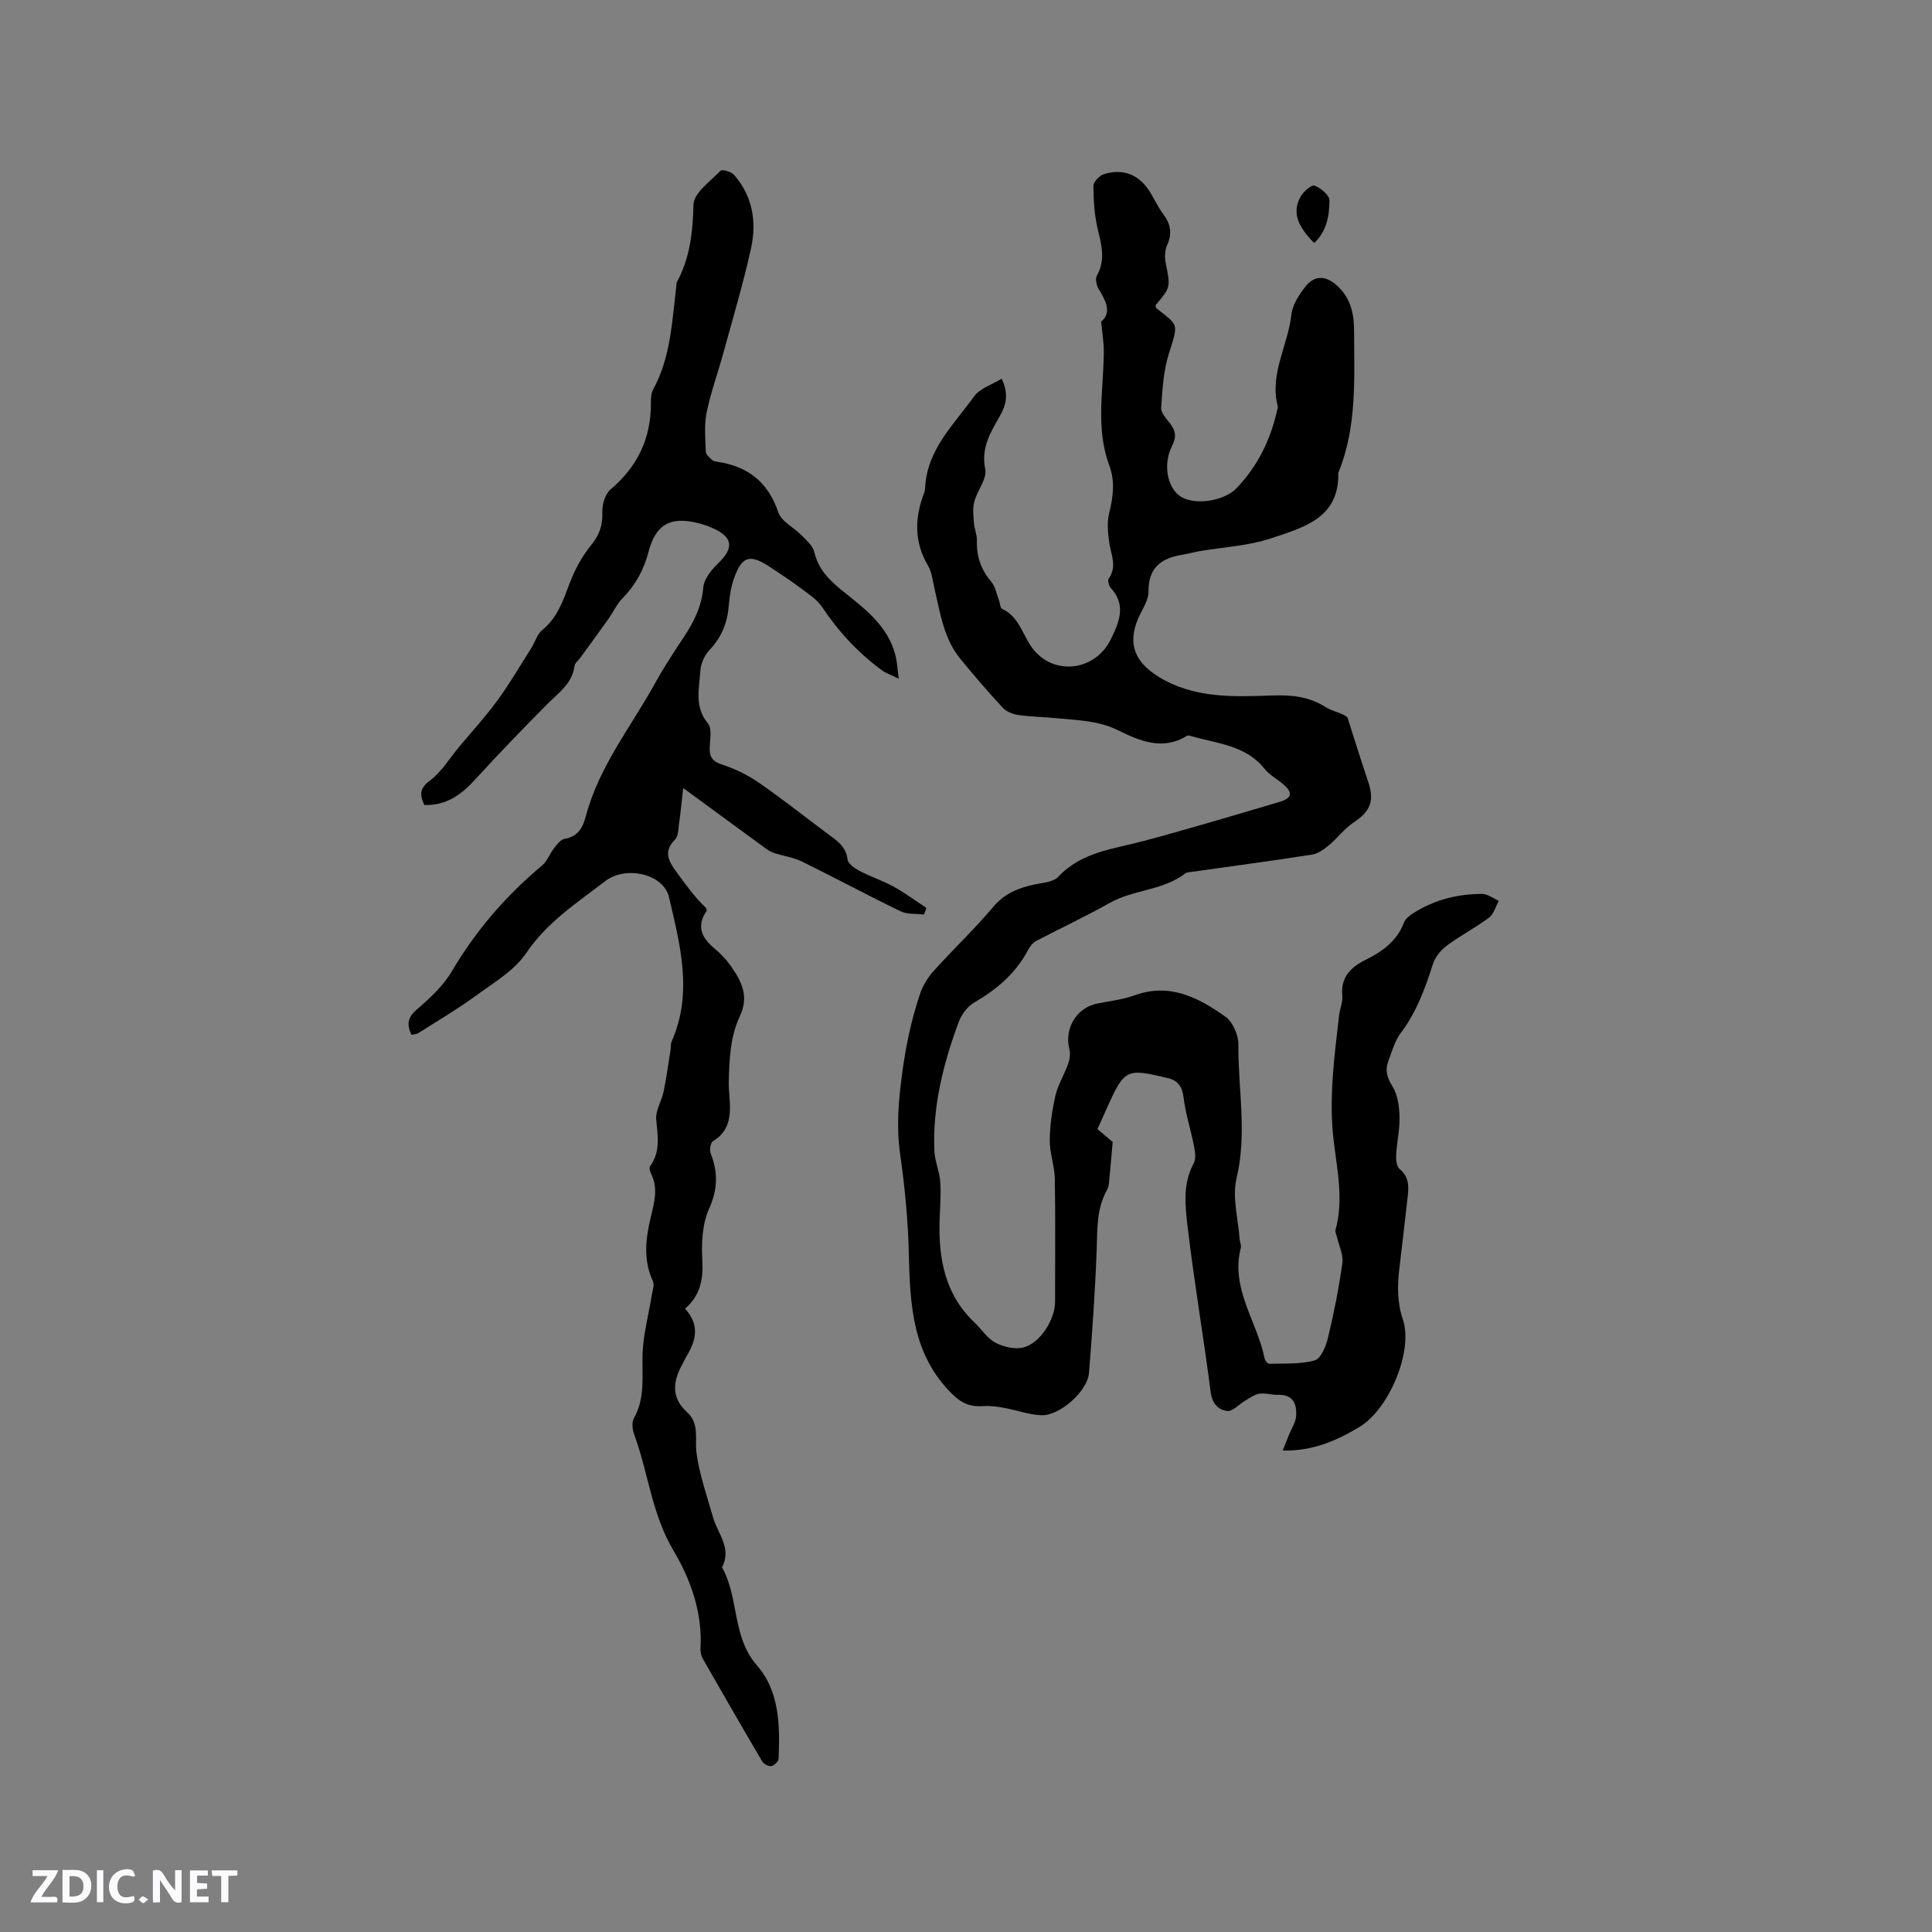 <svg enable-background="new 0 0 400 400" viewBox="0 0 400 400" xmlns="http://www.w3.org/2000/svg"><rect x="0" y="0" width="400" height="400" fill="#808080" stroke="none"/><g fill="#fbfafc"><path d="m37.59 393.81c-.92.31-1.52.05-2-.78-.7-1.2-1.52-2.34-2.47-3.78v4.59c-.55.03-.95.05-1.41.07-.03-.37-.06-.64-.06-.91 0-1.91 0-3.81 0-5.7 1.13-.41 1.77-.03 2.29.91.62 1.11 1.38 2.14 2.31 3.19v-4.2h1.35v6.61z"/><path d="m12.94 393.88v-6.75c1.9.19 3.93-.54 5.37 1.29.8 1.01.78 2.88.03 3.97-1.37 1.97-3.4 1.51-5.4 1.49m1.45-1.22c2.04.12 2.92-.58 2.89-2.21-.03-1.51-.98-2.19-2.89-2z"/><path d="m11.81 393.87h-5.49c.68-2.18 2.47-3.48 3.51-5.45h-3.08v-1.21h5.29c-.71 2.13-2.44 3.48-3.47 5.51.86 0 1.63.04 2.39-.01.79-.05 1.14.21.85 1.16"/><path d="m39.33 393.86v-6.61h3.7v1.07h-2.22v1.52c.68.04 1.34.09 2.07.13v1.07c-.72.05-1.38.09-2.1.14v1.48h2.4v1.19h-3.85z"/><path d="m27.71 388.56c-1.15-.3-2.46-.61-3.1.64-.37.73-.41 1.93-.06 2.67.63 1.35 1.99.93 3.17.68.35.94-.01 1.32-.93 1.46-1.62.25-3.05-.27-3.76-1.48-.73-1.24-.6-3.03.31-4.17.88-1.11 2.71-1.7 4-1.16.32.13.44.74.65 1.12-.1.08-.19.16-.28.24"/><path d="m49.15 387.24v1.07c-.59.02-1.17.05-1.87.08v5.44h-1.48v-5.44h-1.85c-.05-.4-.08-.73-.13-1.15z"/><path d="m20.06 387.21h1.33v6.62h-1.33z"/><path d="m30.68 393.25c-.49.38-.8.79-1.05.76-.32-.05-.6-.45-.9-.7.26-.24.51-.64.8-.67.29-.04.62.3 1.15.61"/></g><path d="m265.56 300.32c.57-1.4.96-2.37 1.35-3.34.5-1.24 1.33-2.45 1.43-3.73.2-2.57-.6-4.58-3.81-4.47-1.26.04-2.57-.42-3.79-.23-1.03.16-1.99.89-2.93 1.44-1.28.74-2.61 2.28-3.75 2.14-1.78-.22-3.1-1.5-3.4-3.89-1.46-11.36-3.4-22.65-4.75-34.02-.52-4.42-1.11-9.06 1.24-13.39.5-.92.29-2.37.06-3.51-.66-3.39-1.75-6.72-2.17-10.13-.28-2.28-1.19-3.49-3.3-4-.1-.03-.21-.04-.31-.06-8.13-1.96-8.63-1.72-12.08 5.89-.69 1.53-1.37 3.07-2.13 4.75 1.32 1.11 2.59 2.19 3.15 2.66-.27 3.03-.46 5.39-.7 7.76-.07.72-.1 1.52-.45 2.13-2.2 3.87-2.01 8.07-2.16 12.32-.32 8.56-.91 17.11-1.6 25.65-.31 3.76-6.07 8.87-9.87 8.72-2.57-.1-5.1-1.06-7.67-1.52-1.41-.25-2.88-.48-4.29-.37-2.59.2-4.43-.49-6.43-2.44-8.36-8.2-8.79-18.59-9.04-29.26-.16-6.85-.84-13.71-1.8-20.5-.79-5.6-.34-10.91.4-16.52.75-5.72 1.9-11.2 3.71-16.59.58-1.74 1.63-3.44 2.86-4.81 4.04-4.49 8.45-8.66 12.34-13.27 2.39-2.83 5.32-3.94 8.68-4.64 1.64-.34 3.73-.48 4.73-1.54 4.88-5.22 11.52-5.77 17.81-7.46 9.4-2.52 18.73-5.32 28.07-8.08 2.56-.76 2.74-1.93.73-3.63-1.29-1.1-2.88-1.95-3.91-3.24-3.92-4.9-9.81-5.17-15.15-6.74-.28-.08-.68-.19-.89-.06-5.08 3.15-9.87 1.01-14.36-1.19-3.99-1.96-8.15-2.01-12.33-2.43-2.74-.27-5.51-.3-8.23-.69-1.15-.16-2.48-.71-3.25-1.54-3.02-3.26-5.92-6.64-8.74-10.08-3.43-4.18-4.14-9.41-5.33-14.44-.39-1.64-.54-3.46-1.37-4.87-2.87-4.87-2.78-9.79-.86-14.88.15-.39.25-.82.27-1.24.38-7.89 5.94-13.07 10.13-18.9 1.22-1.69 3.73-2.45 5.71-3.68 1.5 3.13.96 5.39-.39 7.77-1.9 3.34-3.91 6.54-3.01 10.95.41 2.01-1.66 4.44-2.27 6.77-.36 1.38-.17 2.94-.06 4.4.09 1.25.66 2.48.61 3.71-.11 3.24.87 5.96 2.98 8.45.87 1.03 1.1 2.6 1.61 3.93.22.57.23 1.5.61 1.67 3.28 1.51 4.1 4.79 5.83 7.49 4.16 6.5 13.34 5.74 16.73-1.25 1.7-3.49 3.2-7.02-.04-10.56-.4-.44-.69-1.56-.43-1.94 1.82-2.58.41-5.07.08-7.63-.25-1.93-.46-4.02 0-5.87.84-3.37 1.27-6.63.03-9.94-2.89-7.76-1.16-15.72-1.13-23.62.01-1.83-.31-3.66-.55-6.14 2.2-1.8 1.07-4.18-.48-6.69-.47-.76-.78-2.14-.41-2.81 1.8-3.21 1.01-6.26.21-9.53-.71-2.93-.9-6.03-.92-9.05-.01-.83 1.23-2.15 2.15-2.44 4.13-1.31 7.49.17 9.71 3.92.86 1.46 1.6 3.01 2.61 4.36 1.54 2.06 1.88 4.05.77 6.47-.48 1.06-.5 2.51-.26 3.69.98 4.96 1.05 4.95-2.11 8.68.04.2.01.48.13.58 4.61 3.75 4.69 2.9 2.61 9.49-1.12 3.55-1.33 7.42-1.58 11.17-.07 1.04 1.07 2.26 1.84 3.25 1.16 1.49 1.36 2.8.44 4.59-1.92 3.74-1.09 8.47 1.56 10.4 2.79 2.03 9.04 1.19 11.71-1.55 4.4-4.54 7.05-9.99 8.44-16.1.07-.31.21-.65.14-.93-1.73-6.68 2.12-12.56 2.82-18.9.22-2.05 1.58-4.17 2.92-5.86 2.06-2.6 4.56-2.19 6.89.13 2.59 2.58 3.17 5.72 3.18 9.02.02 9.83.62 19.75-3.17 29.17-.04.1-.11.2-.1.3.2 9.41-7.33 11.28-13.86 13.48-4.75 1.61-9.97 1.83-14.98 2.7-1.15.2-2.27.54-3.42.72-4.37.68-7.1 2.68-7.03 7.61.02 1.46-.86 3.01-1.58 4.4-2.97 5.73-1.72 9.98 3.75 13.31 7.33 4.46 15.41 4.1 23.46 3.82 3.9-.13 7.52.19 10.95 2.36 1.55.98 3.54 1.25 4.59 2.14 1.43 4.46 2.81 8.93 4.31 13.37 1.34 3.99.45 6.14-3.08 8.47-1.86 1.23-3.24 3.16-4.98 4.61-1.04.86-2.29 1.79-3.55 1.99-8.25 1.29-16.53 2.39-24.79 3.56-.52.07-1.15.08-1.53.38-4.61 3.54-10.67 3.29-15.6 6.08-4.97 2.81-10.17 5.22-15.23 7.88-.69.37-1.28 1.14-1.66 1.86-2.56 4.85-6.51 8.18-11.19 10.9-1.38.8-2.6 2.47-3.17 4-3.18 8.59-5.42 17.41-5.04 26.67.09 2.16 1.07 4.27 1.22 6.43.19 2.58-.05 5.2-.13 7.8-.26 8.02 1.06 15.49 7.23 21.33 1.46 1.38 2.62 3.27 4.32 4.17 1.68.88 4.03 1.44 5.79.99 3.5-.89 6.56-5.82 6.56-9.45 0-8.48.09-16.97-.05-25.45-.05-2.69-1.08-5.37-1.05-8.04.03-3.1.49-6.24 1.19-9.26.52-2.23 1.82-4.28 2.6-6.47.34-.94.52-2.12.28-3.06-1.1-4.3 1.44-8.59 5.74-9.47 2.59-.53 5.28-.81 7.75-1.71 7.3-2.65 13.25.48 18.81 4.43 1.52 1.08 2.69 3.77 2.68 5.7-.07 9.24 1.85 18.45-.38 27.78-.93 3.9.35 8.34.64 12.53.04.63.39 1.31.24 1.87-2.16 8.44 3.39 15.2 4.92 22.83.09.44.62 1.15.93 1.14 3.17-.09 6.46.14 9.45-.69 1.27-.35 2.32-2.89 2.74-4.61 1.23-5.13 2.27-10.33 2.99-15.55.24-1.71-.71-3.59-1.11-5.39-.11-.48-.42-1.02-.31-1.44 1.73-6.25.33-12.44-.39-18.62-1.02-8.7.15-17.27 1.14-25.86.16-1.36.79-2.74.66-4.06-.38-3.84 1.8-5.9 4.79-7.39 3.51-1.74 6.51-3.88 7.98-7.74.31-.8 1.2-1.48 1.98-1.97 4.32-2.75 9.13-3.95 14.19-3.95 1.15 0 2.31.92 3.46 1.42-.65 1.18-1.03 2.73-2.01 3.47-2.79 2.09-5.93 3.72-8.73 5.8-1.25.93-2.44 2.37-2.9 3.82-1.62 5.06-3.39 9.97-6.66 14.28-1.23 1.63-1.79 3.79-2.55 5.75-.73 1.88-.33 3.44.82 5.28 1.09 1.74 1.42 4.16 1.48 6.29.08 2.62-.56 5.26-.7 7.9-.05.98.07 2.41.7 2.92 2.22 1.82 1.88 4.08 1.61 6.4-.54 4.74-1.07 9.48-1.65 14.21-.44 3.59-.46 7.02.74 10.6 2.16 6.45-2.82 18.56-9.08 22.26-4.61 2.77-9.53 4.97-15.82 4.84z" fill="#010000"/><path d="m85.2 214.26c-1.08-2.22-.77-3.65 1.13-5.29 2.7-2.32 5.46-4.88 7.24-7.9 4.96-8.43 11.19-15.64 18.66-21.88 1.06-.89 1.57-2.42 2.46-3.55.6-.77 1.36-1.81 2.17-1.95 2.75-.48 3.78-2.24 4.42-4.66 2.72-10.35 9.43-18.64 14.47-27.79 1.79-3.24 3.84-6.34 5.89-9.43 2.06-3.12 3.63-6.27 3.96-10.17.15-1.8 1.76-3.74 3.19-5.12 3.08-2.98 2.96-5.19-.84-6.99-1.05-.5-2.15-.91-3.27-1.19-5.8-1.49-8.89.13-10.41 5.91-.97 3.71-2.66 6.82-5.33 9.55-1.23 1.25-1.99 2.96-3.02 4.41-1.89 2.66-3.81 5.29-5.73 7.92-.43.59-1.17 1.13-1.25 1.76-.46 3.63-3.24 5.49-5.54 7.8-5.07 5.1-10.07 10.27-14.91 15.58-2.91 3.2-6.03 5.56-10.65 5.39-.93-2.07-1.03-3.42 1.19-5.07 2.38-1.77 4.01-4.54 5.96-6.88 2.68-3.21 5.51-6.3 7.97-9.66 2.54-3.48 4.72-7.22 7.03-10.86.79-1.24 1.21-2.88 2.28-3.75 3.15-2.57 4.31-6.09 5.67-9.68 1.06-2.8 2.55-5.58 4.44-7.89 1.75-2.14 2.43-4.16 2.33-6.87-.06-1.56.57-3.72 1.69-4.66 5.61-4.75 8.42-10.62 8.36-17.94-.01-.94.05-2 .48-2.79 3.67-6.73 3.9-14.21 4.81-21.55.03-.21-.02-.46.08-.63 2.73-5.03 3.31-10.37 3.45-16.07.06-2.41 3.48-4.81 5.6-7.01.33-.34 2.21.19 2.79.85 3.88 4.4 4.72 9.76 3.52 15.22-1.61 7.33-3.78 14.54-5.76 21.78-1.12 4.08-2.59 8.08-3.43 12.21-.53 2.61-.26 5.4-.17 8.11.02.57.73 1.18 1.24 1.66.28.27.77.37 1.18.43 6.3.95 10.47 4.19 12.59 10.45.65 1.93 3.25 3.16 4.86 4.81 1 1.03 2.29 2.13 2.59 3.41.83 3.55 3.03 5.77 5.75 7.97 4.59 3.7 9.52 7.27 11.07 13.5.32 1.29.38 2.64.67 4.77-1.6-.79-2.64-1.13-3.48-1.74-4.92-3.6-8.98-7.99-12.38-13.08-1.06-1.58-2.83-2.73-4.41-3.91-2.11-1.58-4.31-3.02-6.51-4.47-4.01-2.63-5.67-2.18-7.27 2.25-.67 1.86-1 3.89-1.15 5.87-.28 3.53-1.5 6.49-3.96 9.1-1.04 1.1-1.83 2.84-1.92 4.34-.22 3.67-1.3 7.46 1.57 10.89.87 1.03.43 3.27.37 4.94-.08 1.97.52 2.94 2.59 3.6 2.65.85 5.26 2.14 7.56 3.72 4.79 3.31 9.37 6.94 14.04 10.43 1.93 1.44 4.01 2.64 4.35 5.49.11.87 1.43 1.81 2.4 2.32 2.34 1.22 4.88 2.06 7.19 3.33 2.34 1.29 4.5 2.91 6.74 4.38-.17.45-.33.91-.5 1.36-1.63-.2-3.46.01-4.86-.67-6.86-3.32-13.58-6.94-20.42-10.3-1.73-.85-3.74-1.13-5.61-1.71-.57-.18-1.13-.45-1.61-.8-5.6-4.08-11.19-8.18-17.36-12.71-.35 3.06-.55 5.22-.86 7.36-.16 1.14-.13 2.62-.82 3.3-2.48 2.45-1.36 4.49.25 6.68 1.92 2.6 3.77 5.24 6.18 7.51.04.2.18.48.1.6-2.2 3.21-1 5.6 1.67 7.81 1.29 1.07 2.49 2.35 3.44 3.73 2.12 3.07 3.7 6.12 1.8 10.17-2.02 4.3-2.22 8.91-2.33 13.79-.08 3.71 1.72 9.2-3.26 12.16-.51.3-.77 1.81-.49 2.51 1.54 3.91 1.5 7.43-.32 11.48-1.41 3.14-1.6 7.09-1.4 10.62.22 3.96-.38 7.3-3.58 10.08 3.19 3.47 2.22 6.77.19 10.05-.22.36-.37.76-.58 1.13-2.05 3.6-2.68 7.09.8 10.24 2.66 2.41 1.57 5.55 1.97 8.49.6 4.47 2.16 8.83 3.39 13.21.96 3.42 3.98 6.46 1.88 10.43 3.59 6.32 1.99 14.31 7.25 20.32 4.67 5.33 4.76 12.46 4.47 19.3-.02.56-.91 1.43-1.5 1.53-.58.1-1.58-.43-1.9-.98-4.14-7.03-8.21-14.1-12.25-21.18-.35-.61-.57-1.41-.53-2.1.49-7.4-2.07-14.47-5.53-20.27-4.58-7.68-5.26-16.19-8.19-24.13-.37-1.01-.54-2.5-.06-3.35 2.46-4.36 1.61-9.01 1.81-13.63.18-3.94 1.24-7.84 1.88-11.76.16-1 .61-2.21.24-3.01-2.05-4.43-1.48-8.89-.41-13.35.73-3.01 1.55-5.94.01-8.94-.22-.43-.4-1.19-.18-1.49 2.21-3.03 1.58-6.29 1.27-9.69-.17-1.86 1.12-3.81 1.53-5.76.59-2.83.97-5.71 1.43-8.57.1-.61 0-1.3.24-1.84 4.45-10.04 1.74-20.03-.56-29.88-1.12-4.78-8.91-6.6-13.23-3.27-5.83 4.49-12.01 8.47-16.33 14.88-2.44 3.62-6.69 6.1-10.35 8.78-3.82 2.78-7.9 5.2-11.9 7.73-.41.29-.97.29-1.49.42z" fill="#010000"/><path d="m272.09 50.32c-3.63-3.65-4.55-6.51-2.8-9.64.58-1.03 2.27-2.48 2.88-2.25 1.28.5 3.08 1.98 3.08 3.05-.01 3.17-.57 6.42-3.16 8.84z" fill="#010000"/></svg>